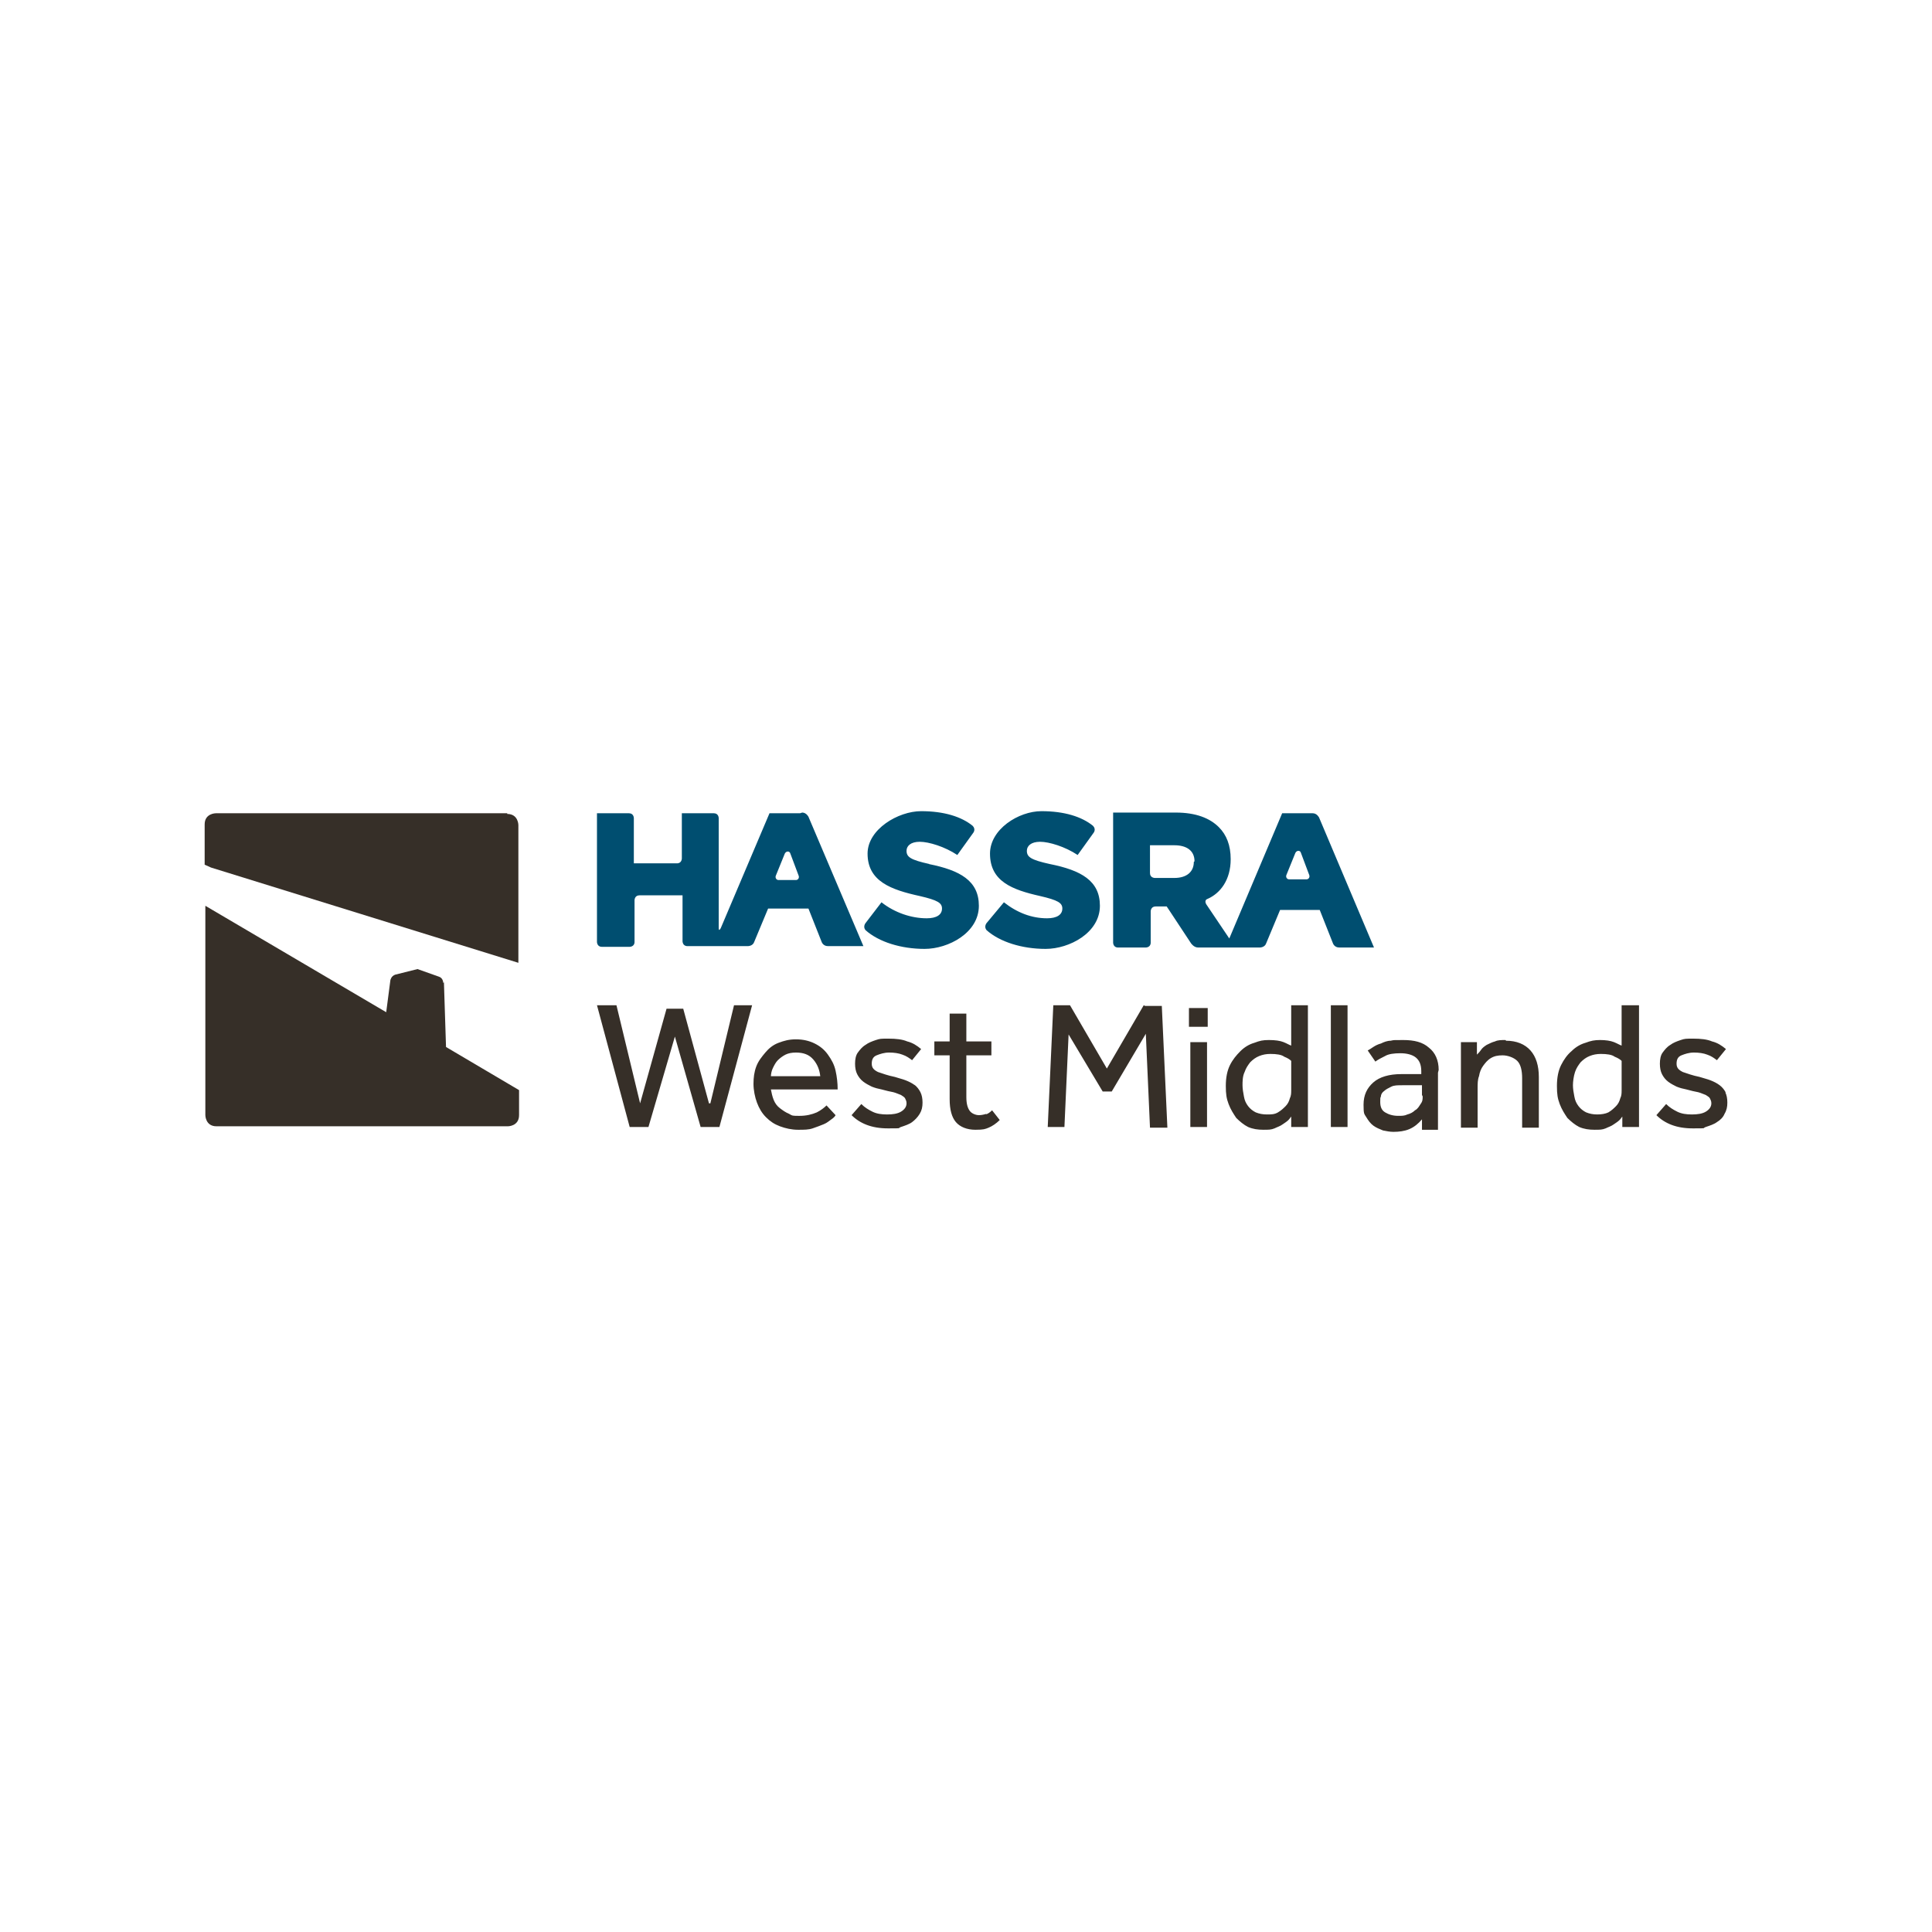 <?xml version="1.0" encoding="UTF-8"?>
<svg id="west-midlands" xmlns="http://www.w3.org/2000/svg" version="1.1" viewBox="0 0 320 320">
  <!-- Generator: Adobe Illustrator 29.1.0, SVG Export Plug-In . SVG Version: 2.1.0 Build 142)  -->
  <defs>
    <style>
      .st0 {
        fill: #004e70;
      }

      .st1 {
        fill: #362f28;
      }
    </style>
  </defs>
  <path class="st1" d="M197.157,186.664h2.765v-14.056h-2.765v14.056ZM189.437,166.501l-6.106,10.485-6.106-10.485h-2.765l-.922,20.163h2.765l.691-15.324,5.646,9.448h1.498l5.646-9.563.691,15.554h2.88l-.922-20.163h-2.765l-.23-.115ZM163.399,184.475c-.346.115-.807.23-1.267.23s-1.152-.23-1.498-.691c-.346-.461-.576-1.152-.576-2.304v-6.913h4.148v-2.304h-4.148v-4.609h-2.765v4.609h-2.535v2.304h2.535v7.259c0,1.728.346,2.996,1.037,3.802.691.807,1.843,1.267,3.226,1.267s1.613-.115,2.189-.346,1.267-.691,1.843-1.267l-1.267-1.613c-.346.346-.691.576-1.037.691l.115-.115ZM117.428,182.746l-4.263-15.669h-2.765l-4.378,15.669-3.917-16.245h-3.226l5.415,20.163h3.111l4.378-14.978,4.263,14.978h3.111l5.415-20.163h-2.996l-3.917,16.245h-.23ZM138.397,177.331c-.23-1.037-.691-1.843-1.267-2.65s-1.267-1.383-2.189-1.843c-.922-.461-1.959-.691-3.111-.691s-1.959.23-2.88.576-1.613.922-2.189,1.613c-.576.691-1.152,1.383-1.498,2.304s-.461,1.843-.461,2.88.23,2.189.576,3.111.807,1.728,1.498,2.42,1.383,1.152,2.304,1.498,1.959.576,2.996.576,1.728,0,2.42-.23,1.267-.461,1.843-.691.922-.576,1.267-.807.576-.461.691-.691l-1.498-1.613c-.346.346-.922.807-1.613,1.152-.807.346-1.728.576-2.88.576s-1.152,0-1.728-.346c-.576-.23-1.037-.576-1.498-.922-.461-.346-.807-.807-1.037-1.383s-.346-1.152-.461-1.728h11.061c0-1.037-.115-2.074-.346-3.111h0ZM127.682,178.368c0-.461.115-1.037.346-1.498.23-.461.461-.922.807-1.267s.807-.691,1.267-.922c.461-.23,1.037-.346,1.728-.346,1.267,0,2.189.346,2.88,1.152s1.037,1.728,1.152,2.765h-8.295l.115.115ZM151.532,179.751c-.461-.346-.922-.576-1.498-.807s-1.152-.346-1.843-.576c-1.152-.23-2.074-.576-2.765-.807-.691-.346-1.037-.691-1.037-1.383s.23-1.152.807-1.383,1.267-.461,2.074-.461,1.613.115,2.189.346c.691.23,1.152.576,1.613.922l1.498-1.843c-.691-.576-1.383-1.037-2.304-1.267-.807-.346-1.843-.461-3.111-.461s-1.383,0-2.074.23-1.267.461-1.728.807c-.576.346-.922.807-1.267,1.267-.346.461-.461,1.152-.461,1.843s.115,1.267.346,1.728.576.922,1.037,1.267.922.576,1.383.807c.576.23,1.037.346,1.613.461.807.23,1.383.346,1.959.461.461.115.922.346,1.267.461.346.23.576.346.691.576s.23.461.23.807c0,.576-.346,1.037-.922,1.383s-1.383.461-2.304.461-1.728-.115-2.42-.461-1.267-.691-1.843-1.267l-1.613,1.843c1.383,1.383,3.341,2.189,5.991,2.189s1.498,0,2.189-.23c.691-.23,1.383-.461,1.843-.807s.922-.807,1.267-1.383.461-1.152.461-1.843-.115-1.267-.346-1.728-.576-.922-1.037-1.267l.115.115ZM271.355,166.501h-2.765v6.682c-.346-.115-.691-.346-1.267-.576s-1.383-.346-2.304-.346-1.498.115-2.42.461c-.807.23-1.613.691-2.304,1.383-.691.576-1.267,1.383-1.728,2.304s-.691,2.074-.691,3.456.115,2.074.461,2.996c.346.922.807,1.613,1.267,2.304.576.576,1.267,1.152,1.959,1.498.807.346,1.613.461,2.535.461s1.267,0,1.843-.23c.461-.23.922-.346,1.383-.691.346-.23.691-.461.922-.691.23-.23.346-.461.461-.576v1.728h2.765v-20.163h-.115ZM268.59,180.672c0,.346,0,.807-.23,1.267-.115.461-.346.922-.691,1.267s-.691.691-1.267,1.037c-.461.23-1.152.346-1.843.346s-1.267-.115-1.843-.346c-.461-.23-.922-.576-1.267-1.037s-.576-.922-.691-1.613c-.115-.576-.23-1.267-.23-1.843s.115-1.498.346-2.189c.23-.691.576-1.152.922-1.613.461-.461.922-.807,1.498-1.037s1.152-.346,1.843-.346c1.037,0,1.843.115,2.304.461.576.23.922.461,1.152.691v5.069h0v-.115ZM249.349,172.262c-.691,0-1.267,0-1.728.23-.461.115-.922.346-1.383.576-.346.23-.691.461-.922.807s-.461.576-.691.807v-2.074h-2.65v14.171h2.765v-6.567c0-.691,0-1.383.23-1.959.115-.691.346-1.267.691-1.728s.691-.922,1.267-1.267,1.152-.461,1.959-.461,1.843.346,2.42.922.807,1.613.807,2.88v8.18h2.765v-8.411c0-1.843-.461-3.341-1.383-4.378-.922-1.037-2.304-1.613-4.033-1.613l-.115-.115ZM285.872,181.018c-.23-.461-.576-.922-1.037-1.267s-.922-.576-1.498-.807-1.152-.346-1.843-.576c-1.152-.23-2.074-.576-2.765-.807-.691-.346-1.037-.691-1.037-1.383s.23-1.152.807-1.383,1.267-.461,2.074-.461,1.613.115,2.189.346c.691.23,1.152.576,1.613.922l1.498-1.843c-.691-.576-1.383-1.037-2.304-1.267-.807-.346-1.843-.461-3.111-.461s-1.383,0-2.074.23c-.691.23-1.267.461-1.728.807-.576.346-.922.807-1.267,1.267-.346.461-.461,1.152-.461,1.843s.115,1.267.346,1.728c.23.461.576.922,1.037,1.267s.922.576,1.383.807c.576.23,1.037.346,1.613.461.807.23,1.383.346,1.959.461.461.115.922.346,1.267.461.346.23.576.346.691.576s.23.461.23.807c0,.576-.346,1.037-.922,1.383s-1.383.461-2.304.461-1.728-.115-2.42-.461c-.691-.346-1.267-.691-1.843-1.267l-1.613,1.843c1.383,1.383,3.341,2.189,5.991,2.189s1.498,0,2.189-.23,1.383-.461,1.843-.807c.576-.346,1.037-.807,1.267-1.383.346-.576.461-1.152.461-1.843s-.115-1.267-.346-1.728l.115.115ZM196.926,170.073h3.111v-3.111h-3.111v3.111ZM216.628,166.501h-2.765v6.682c-.346-.115-.691-.346-1.267-.576s-1.383-.346-2.42-.346-1.498.115-2.42.461c-.807.23-1.613.691-2.304,1.383s-1.267,1.383-1.728,2.304-.691,2.074-.691,3.456.115,2.074.461,2.996c.346.922.807,1.613,1.267,2.304.576.576,1.267,1.152,1.959,1.498.807.346,1.613.461,2.535.461s1.267,0,1.843-.23c.461-.23.922-.346,1.383-.691.346-.23.691-.461.922-.691.23-.23.346-.461.461-.576v1.728h2.765v-20.163h0ZM213.863,180.672c0,.346,0,.807-.23,1.267-.115.461-.346.922-.691,1.267s-.691.691-1.267,1.037-1.152.346-1.843.346-1.267-.115-1.843-.346c-.461-.23-.922-.576-1.267-1.037s-.576-.922-.691-1.613c-.115-.576-.23-1.267-.23-1.843s0-1.498.346-2.189c.23-.691.576-1.152.922-1.613.461-.461.922-.807,1.498-1.037s1.152-.346,1.843-.346c1.037,0,1.843.115,2.304.461.576.23.922.461,1.152.691v5.069h0v-.115ZM220.43,186.664h2.765v-20.163h-2.765v20.163ZM238.289,177.216c0-1.613-.576-2.88-1.613-3.687-1.037-.922-2.42-1.267-4.263-1.267s-1.498,0-2.074.115c-.576,0-1.152.23-1.613.461-.461.115-.922.346-1.267.576s-.691.461-.922.576l1.267,1.843c.461-.346.922-.576,1.613-.922.576-.346,1.498-.461,2.535-.461s1.959.23,2.535.691.922,1.152.922,2.304v.461h-3.341c-1.959,0-3.572.461-4.609,1.383s-1.613,2.074-1.613,3.687.115,1.498.461,2.074c.346.576.691,1.037,1.152,1.383s1.037.576,1.613.807c.576.115,1.152.23,1.728.23.922,0,1.843-.115,2.65-.461.807-.346,1.498-.922,2.074-1.613v1.728h2.65v-9.448h0l.115-.461ZM235.639,181.594c0,.461,0,.807-.346,1.267-.23.346-.461.807-.922,1.037-.346.346-.807.576-1.267.691-.461.23-.922.23-1.498.23-.922,0-1.613-.23-2.189-.576s-.807-.922-.807-1.728,0-.576.115-.922c0-.346.23-.691.576-.922.23-.23.691-.461,1.152-.691.461-.23,1.037-.23,1.843-.23h3.226v1.613h0l.115.23Z"/>
  <path class="st1" d="M84.016,134.702h-48.275s-1.843,0-1.843,1.843v6.682c.576.23,1.037.461,1.037.461l50.925,15.784v-22.813s0-1.843-1.843-1.843v-.115ZM73.416,162.814s0-.807-.691-1.037l-3.572-1.267h0l-3.687.922c-.691.23-.807.922-.807.922l-.691,5.3-29.956-17.628v34.68s0,1.843,1.843,1.843h48.275s1.843,0,1.843-1.843v-4.148l-12.098-7.143-.346-10.715-.115.115Z"/>
  <path class="st0" d="M132.521,134.702h-5.069l-8.065,19.01s-.346.691-.346,0v-18.204s0-.807-.807-.807h-5.3v7.489s0,.807-.807.807h-7.143v-7.489s0-.807-.807-.807h-5.3v21.315s0,.807.807.807h4.609s.807,0,.807-.807v-6.913s0-.807.807-.807h7.143v7.604s0,.807.807.807h10.024s.807,0,1.037-.691l2.304-5.53h6.682l2.189,5.53s.23.691,1.037.691h5.876l-9.102-21.43s-.346-.691-1.037-.691l-.346.115ZM131.83,145.762h-2.88c-.346,0-.576-.346-.461-.691l1.498-3.687c.23-.461.807-.461.922,0l1.383,3.687c.115.346-.115.691-.461.691h0ZM153.951,143.112c-3.111-.691-3.802-1.152-3.802-2.189h0c0-.807.691-1.498,2.189-1.498s4.148.807,6.222,2.189l2.65-3.687s.461-.576-.115-1.152c-1.843-1.498-4.724-2.42-8.526-2.42s-8.872,2.996-8.872,7.028h0c0,4.609,3.917,5.991,8.641,7.028,2.996.691,3.687,1.152,3.687,2.074h0c0,1.037-.922,1.613-2.535,1.613-2.535,0-5.3-.922-7.489-2.65l-2.65,3.456s-.461.576,0,1.152c2.189,1.959,5.876,3.111,9.793,3.111s8.987-2.65,8.987-7.143h0c0-4.148-3.111-5.876-8.295-6.913h.115ZM173.883,143.112c-3.111-.691-3.802-1.152-3.802-2.189h0c0-.807.691-1.498,2.189-1.498s4.148.807,6.222,2.189l2.65-3.687s.461-.576-.115-1.152c-1.843-1.498-4.724-2.42-8.526-2.42s-8.526,2.996-8.526,7.028h0c0,4.609,3.687,5.991,8.295,7.028,2.996.691,3.687,1.152,3.687,2.074h0c0,1.037-.922,1.613-2.535,1.613-2.535,0-4.954-.922-7.143-2.65l-2.88,3.456s-.461.576,0,1.152c2.189,1.959,5.876,3.111,9.793,3.111s8.987-2.65,8.987-7.143h0c0-4.148-3.111-5.876-8.295-6.913ZM218.472,135.393s-.346-.691-1.037-.691h-5.069l-8.756,20.739-3.802-5.646s-.461-.691.23-.922c2.074-.922,3.802-3.111,3.802-6.567h0c0-2.304-.691-4.033-1.959-5.3-1.498-1.498-3.802-2.42-7.143-2.42h-10.369v21.545s0,.807.807.807h4.609s.807,0,.807-.807v-5.185s0-.807.807-.807h1.843l.461.691,3.572,5.415s.461.691,1.152.691h10.254s.807,0,1.037-.691l2.304-5.53h6.567l2.189,5.53s.23.691,1.037.691h5.761l-9.102-21.545h0ZM197.733,142.767c0,1.613-1.152,2.65-3.226,2.65h-3.226s-.807,0-.807-.807v-4.609h4.033c2.074,0,3.341.922,3.341,2.65h0l-.115.115ZM216.398,145.647h-2.88c-.346,0-.576-.346-.461-.691l1.498-3.687c.23-.461.807-.461.922,0l1.383,3.687c.115.346-.115.691-.461.691h0Z"/>
</svg>